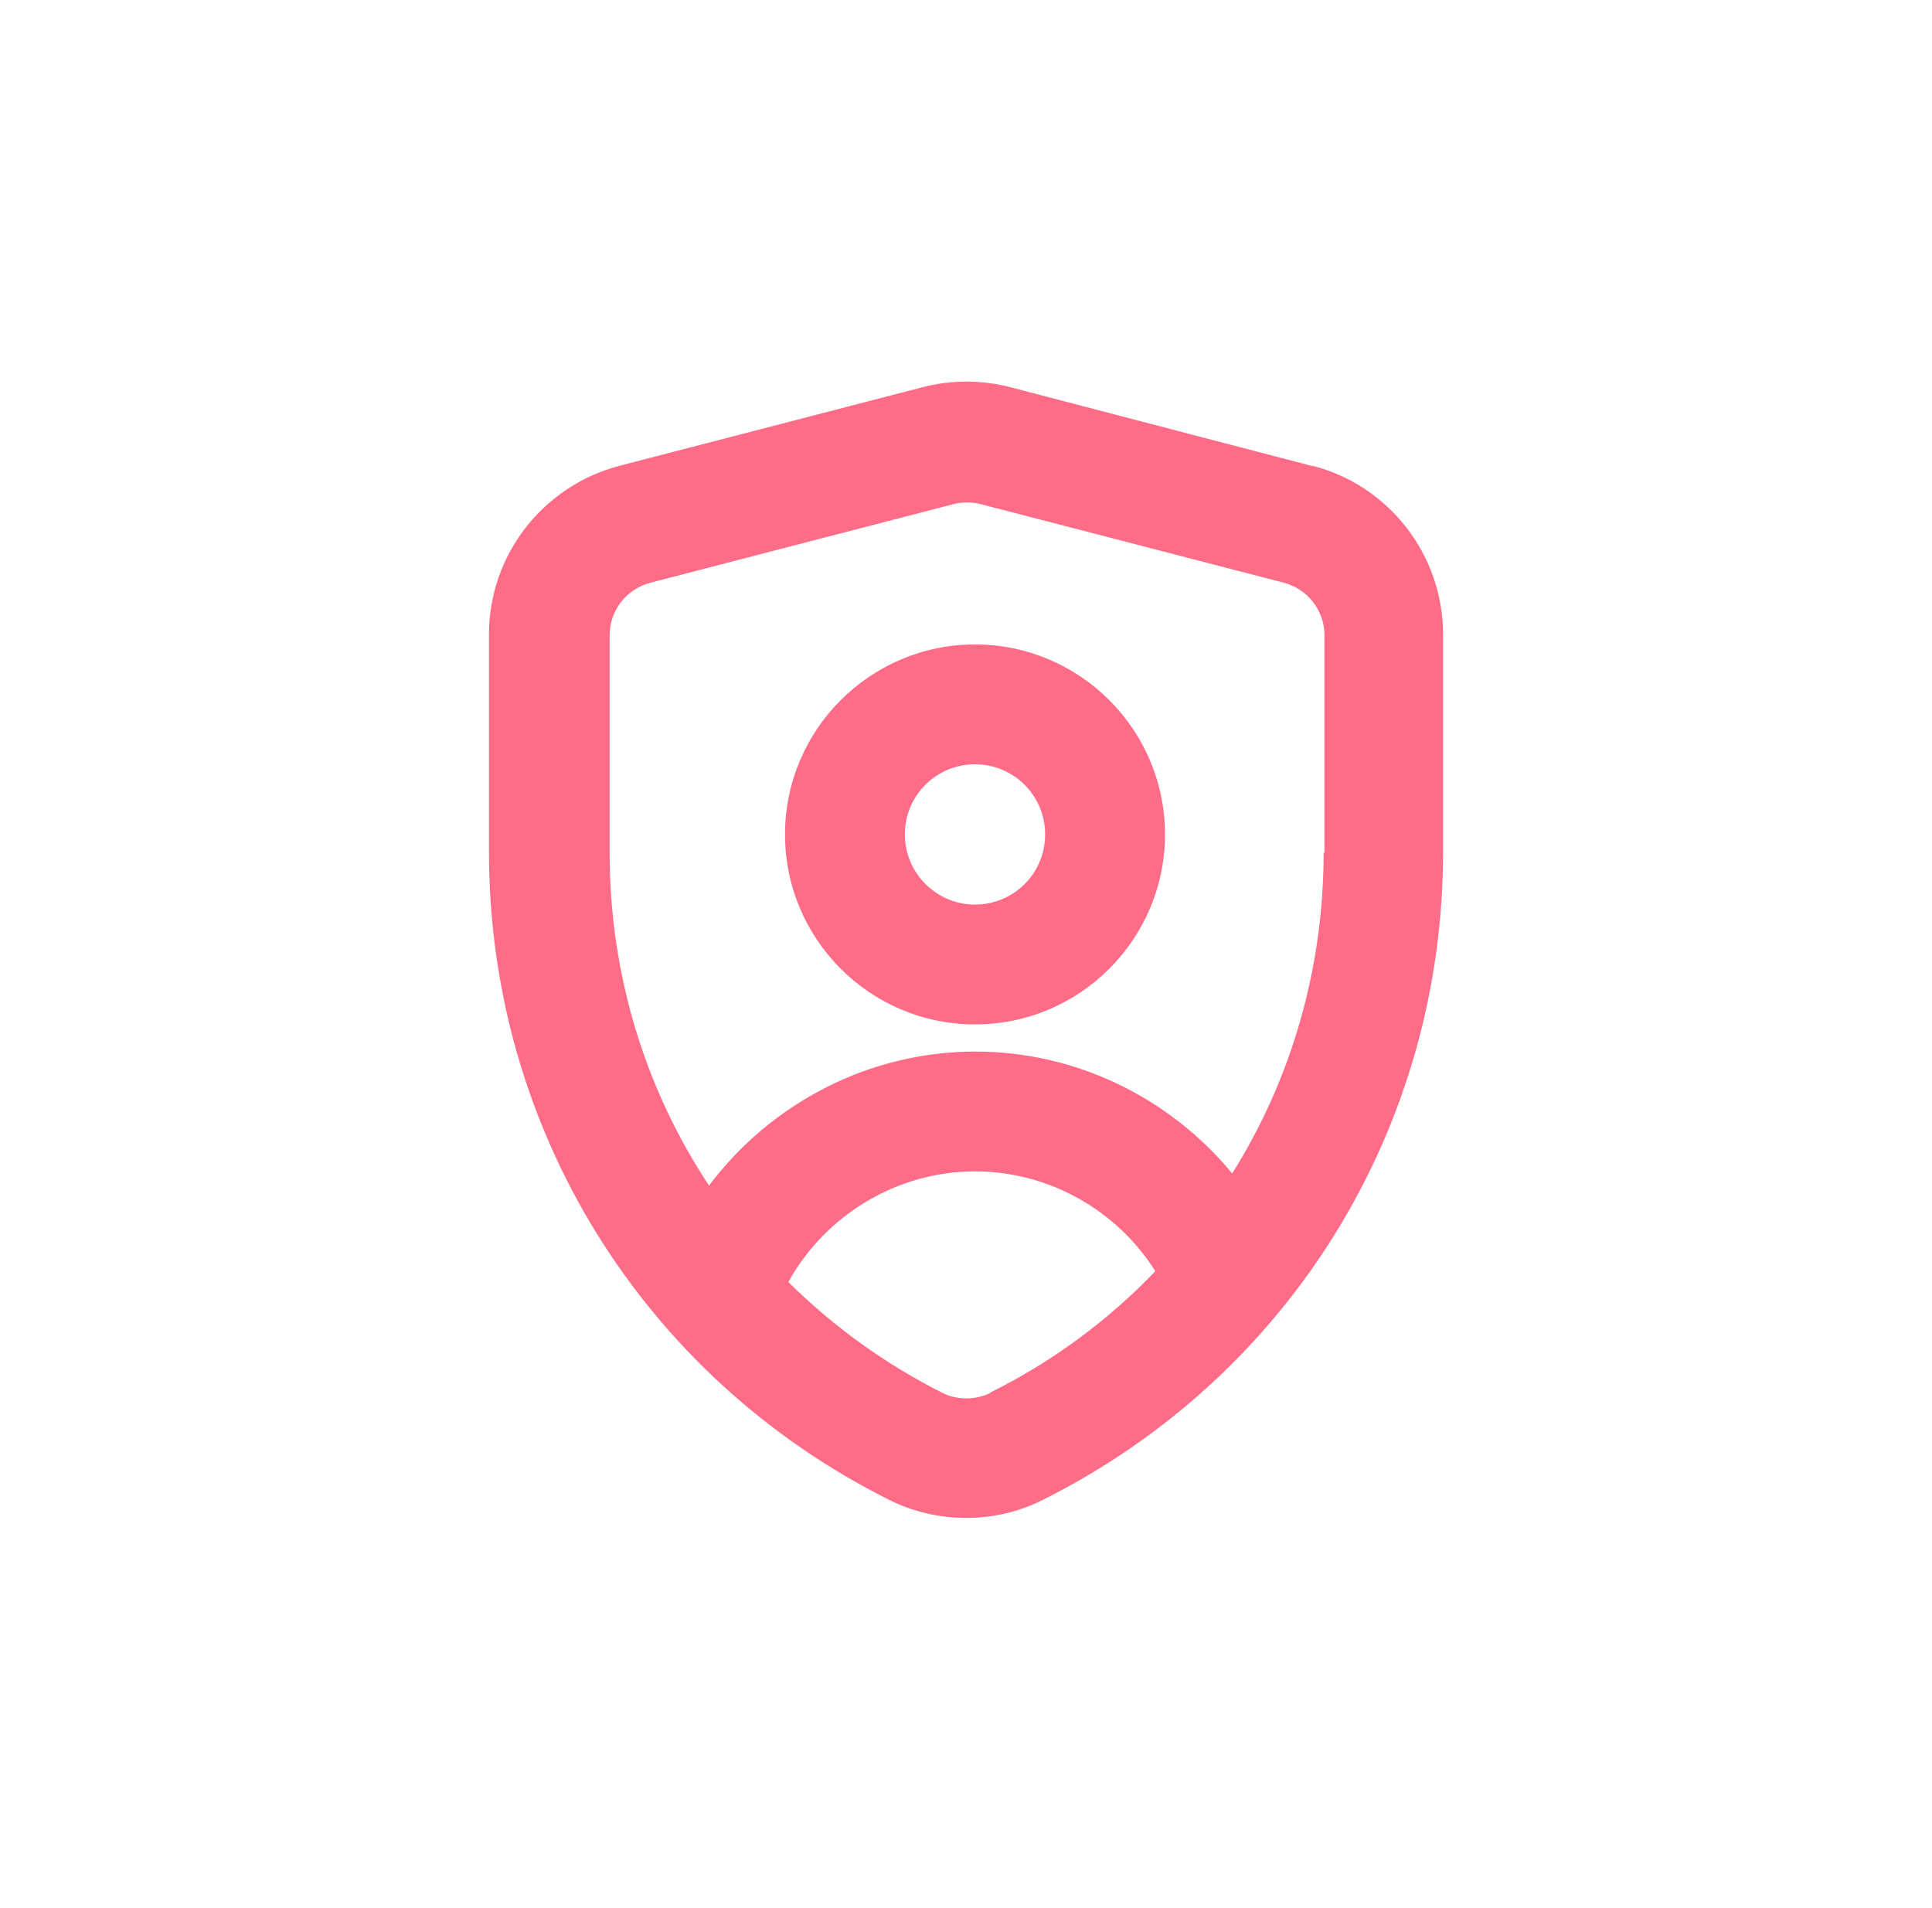 <svg width="81" height="80" viewBox="0 0 81 80" fill="none" xmlns="http://www.w3.org/2000/svg">
<path fill-rule="evenodd" clip-rule="evenodd" d="M42.365 16.236L55.039 19.545L55.021 19.527C58.242 20.35 60.501 23.274 60.501 26.6V35.72C60.501 47.291 54.076 57.69 43.748 62.871C42.75 63.379 41.647 63.641 40.509 63.641C39.371 63.641 38.251 63.379 37.253 62.871C26.925 57.69 20.5 47.291 20.5 35.72V26.6C20.5 23.274 22.759 20.368 25.98 19.527L38.671 16.236C39.879 15.921 41.157 15.921 42.365 16.236ZM39.529 58.407C40.124 58.705 40.894 58.705 41.507 58.407V58.39C44.15 57.077 46.479 55.344 48.439 53.296C46.811 50.722 43.958 49.112 40.877 49.112C37.621 49.112 34.61 50.932 33.052 53.751C34.925 55.606 37.096 57.182 39.529 58.407ZM51.66 49.199C54.129 45.261 55.494 40.639 55.494 35.755H55.529V26.635C55.529 25.602 54.829 24.692 53.813 24.429L41.122 21.138C40.929 21.085 40.737 21.068 40.544 21.068C40.352 21.068 40.159 21.085 39.967 21.138L27.275 24.429C26.26 24.692 25.559 25.602 25.559 26.635V35.755C25.559 40.849 27.047 45.663 29.726 49.707C32.334 46.241 36.448 44.088 40.894 44.088C45.096 44.088 49.034 46.013 51.66 49.199ZM32.912 34.985C32.912 30.591 36.483 27.02 40.877 27.02C45.271 27.02 48.842 30.591 48.842 34.985C48.842 39.379 45.271 42.95 40.877 42.95C36.483 42.95 32.912 39.379 32.912 34.985ZM37.936 34.985C37.936 36.613 39.266 37.926 40.877 37.926C42.505 37.926 43.818 36.613 43.818 34.985C43.818 33.357 42.505 32.044 40.877 32.044C39.249 32.044 37.936 33.357 37.936 34.985Z" fill="#FF6C87"/>
</svg>
